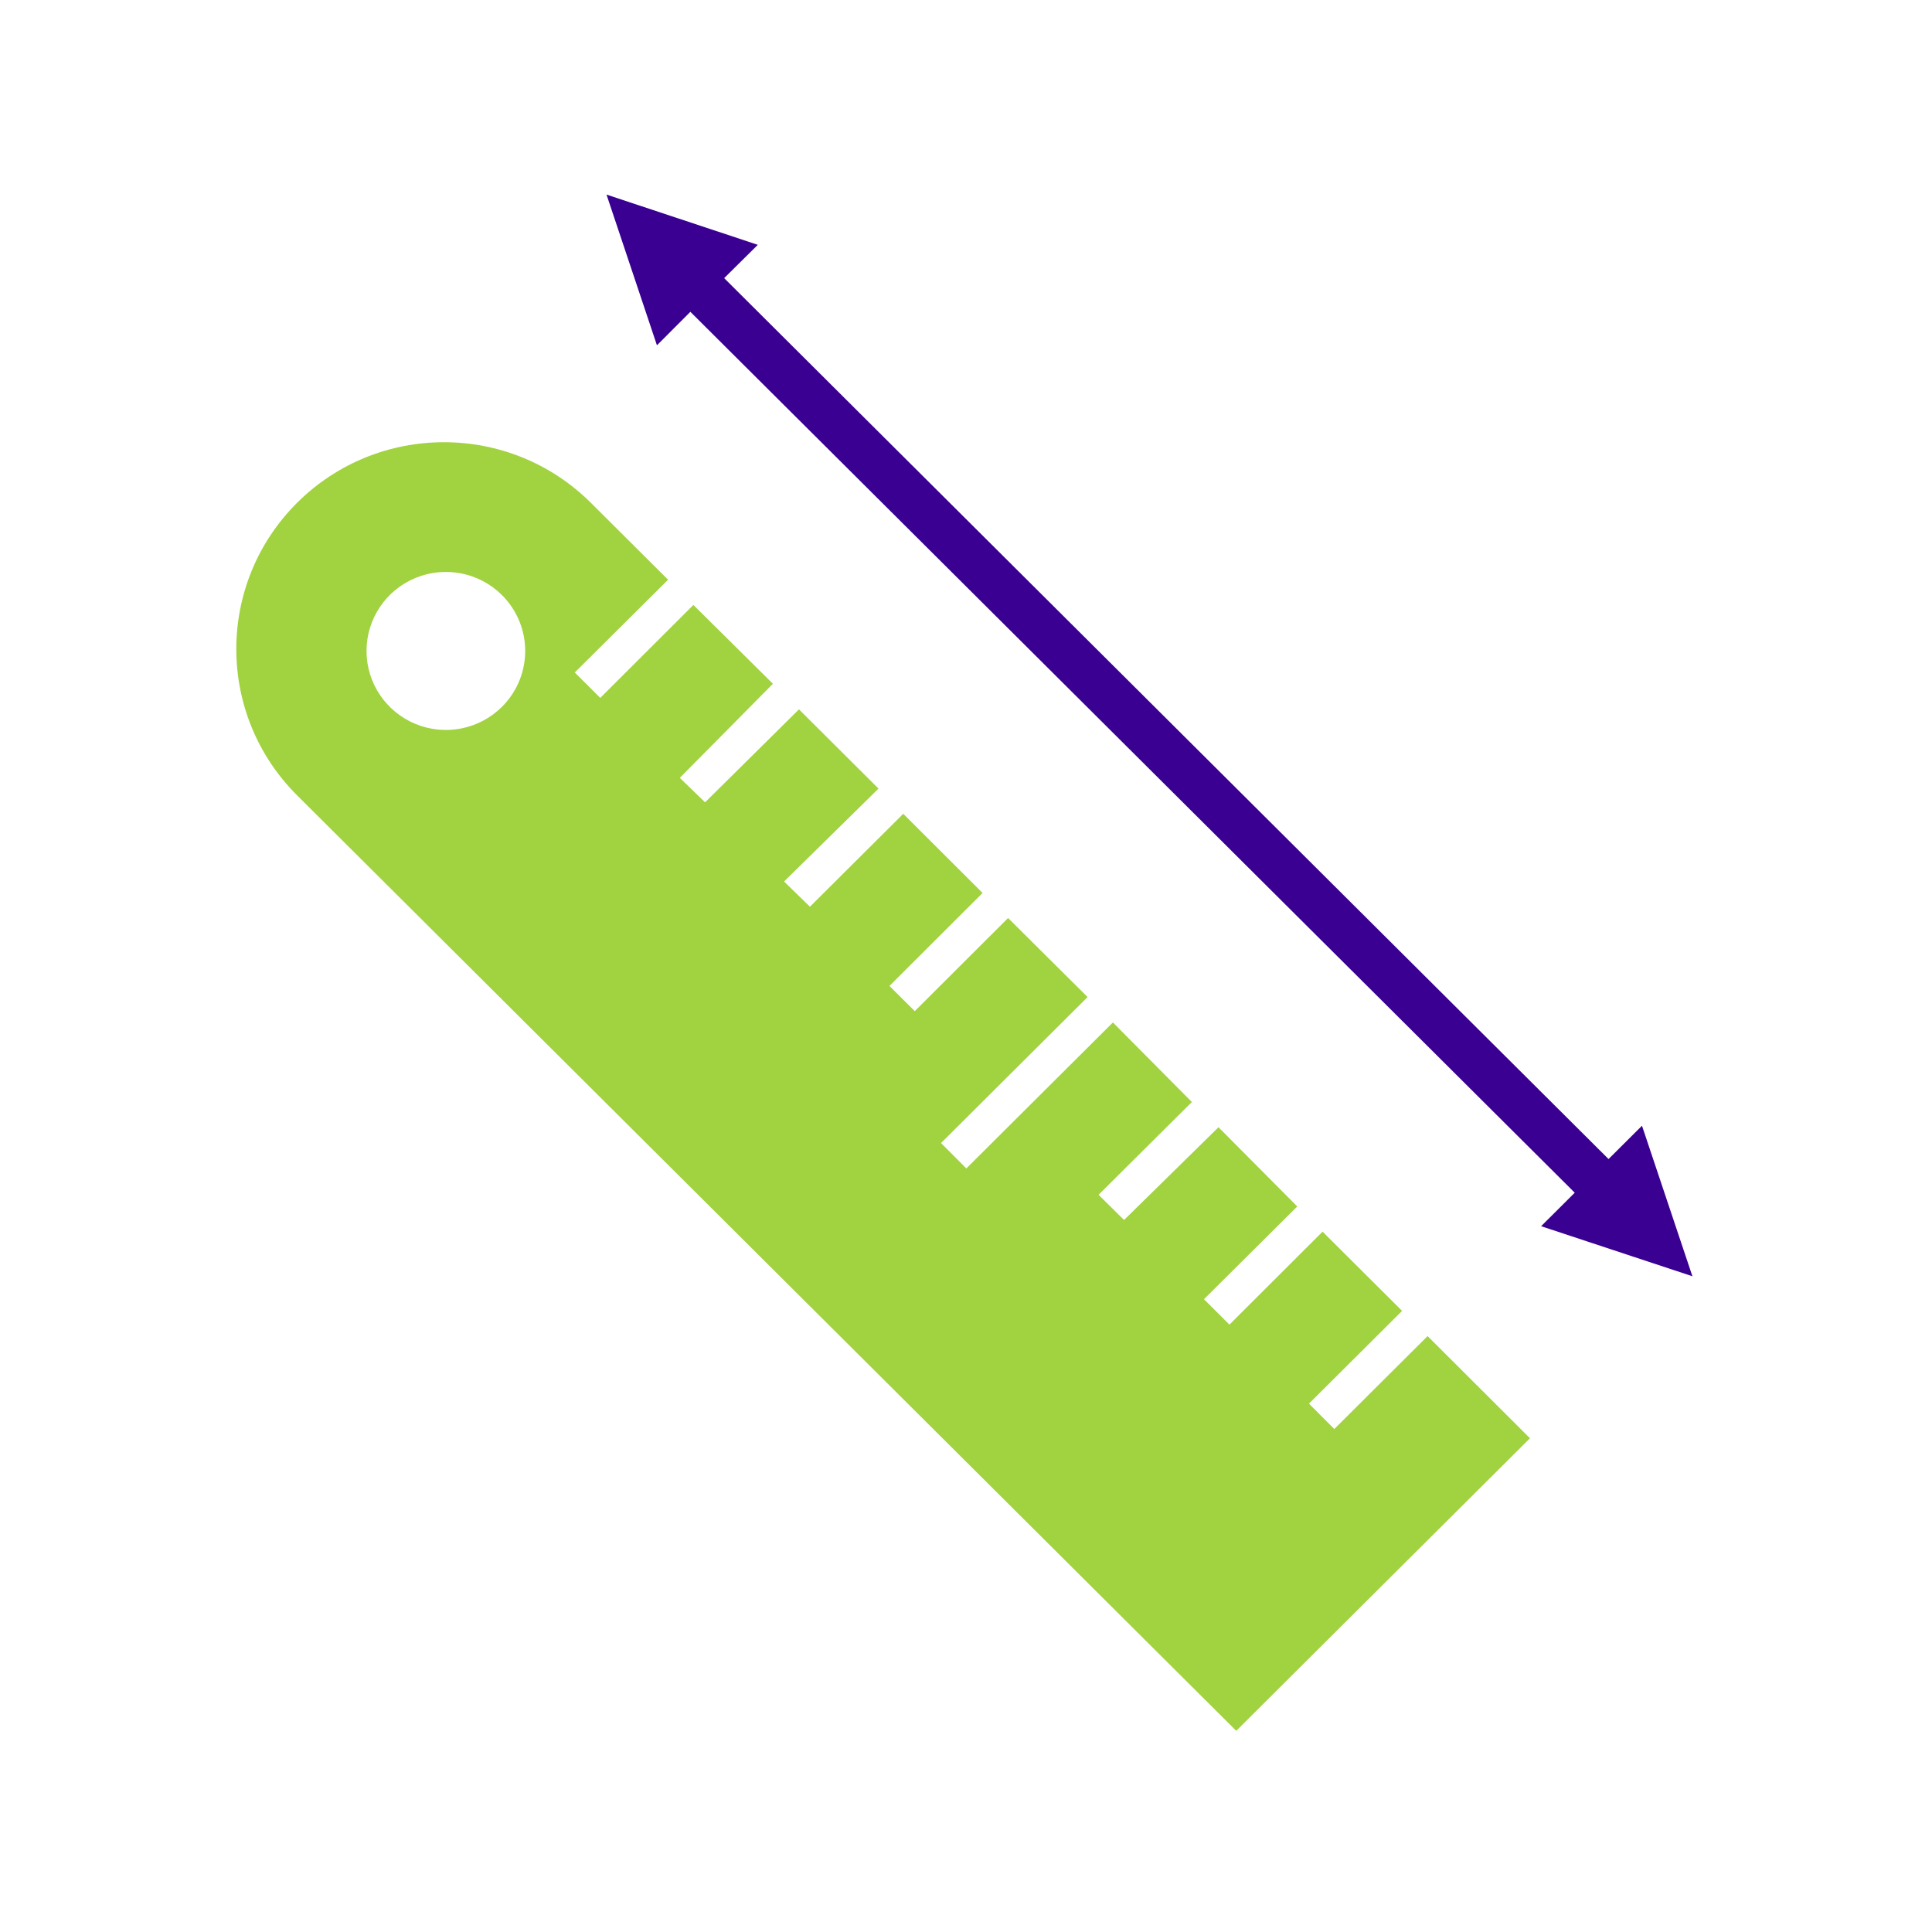 <?xml version="1.0" encoding="UTF-8"?>
<svg width="100px" height="100px" viewBox="0 0 100 100" version="1.1" xmlns="http://www.w3.org/2000/svg" xmlns:xlink="http://www.w3.org/1999/xlink">
    <title>0A14F5A2-67C8-47A8-8B11-785554B8D22C</title>
    <g id="BESTEL" stroke="none" stroke-width="1" fill="none" fill-rule="evenodd">
        <g id="Bestel-Telco---Home" transform="translate(-831, -4312)">
            <g id="Group-6" transform="translate(831, 4312)">
                <rect id="Rectangle-Copy-14" fill-opacity="0" fill="#FFFFFF" x="0" y="0" width="100" height="100"></rect>
                <g id="icoCapacidad" transform="translate(12.23, 10.072)" fill-rule="nonzero">
                    <path d="M3.148,15.952 L3.148,15.952 C-1.048,20.134 -1.048,26.912 3.148,31.095 L4.292,32.235 L4.732,32.673 L51.758,79.515 L66.961,64.372 L61.662,59.084 L56.833,63.895 L55.522,62.58 L60.342,57.779 L56.226,53.679 L51.406,58.49 L50.087,57.175 L54.916,52.374 L50.839,48.274 L45.951,53.075 L44.631,51.77 L49.461,46.969 L45.374,42.85 L37.787,50.407 L36.477,49.092 L44.064,41.535 L39.948,37.445 L35.118,42.265 L33.808,40.96 L38.628,36.149 L34.522,32.05 L29.692,36.86 L28.353,35.555 L33.241,30.745 L29.125,26.645 L24.266,31.456 L22.956,30.19 L27.776,25.32 L23.66,21.24 L18.84,26.051 L17.52,24.736 L22.35,19.935 L19.935,17.529 L19.495,17.091 L18.351,15.952 C14.152,11.772 7.347,11.772 3.148,15.952 Z M13.756,26.508 C12.583,27.681 10.815,28.033 9.279,27.401 C7.743,26.769 6.741,25.276 6.741,23.621 C6.741,21.965 7.743,20.473 9.279,19.841 C10.815,19.208 12.583,19.561 13.756,20.733 C15.353,22.33 15.353,24.912 13.756,26.508 L13.756,26.508 Z" id="Shape" fill="#A1D23F"></path>
                    <polygon id="Path" fill="#3A0092" points="25.253 4.324 26.994 2.6 19.163 0 21.773 7.801 23.503 6.067 69.278 51.663 67.538 53.396 75.369 55.987 72.759 48.196 71.028 49.92"></polygon>
                </g>
            </g>
        </g>
    </g>
</svg>